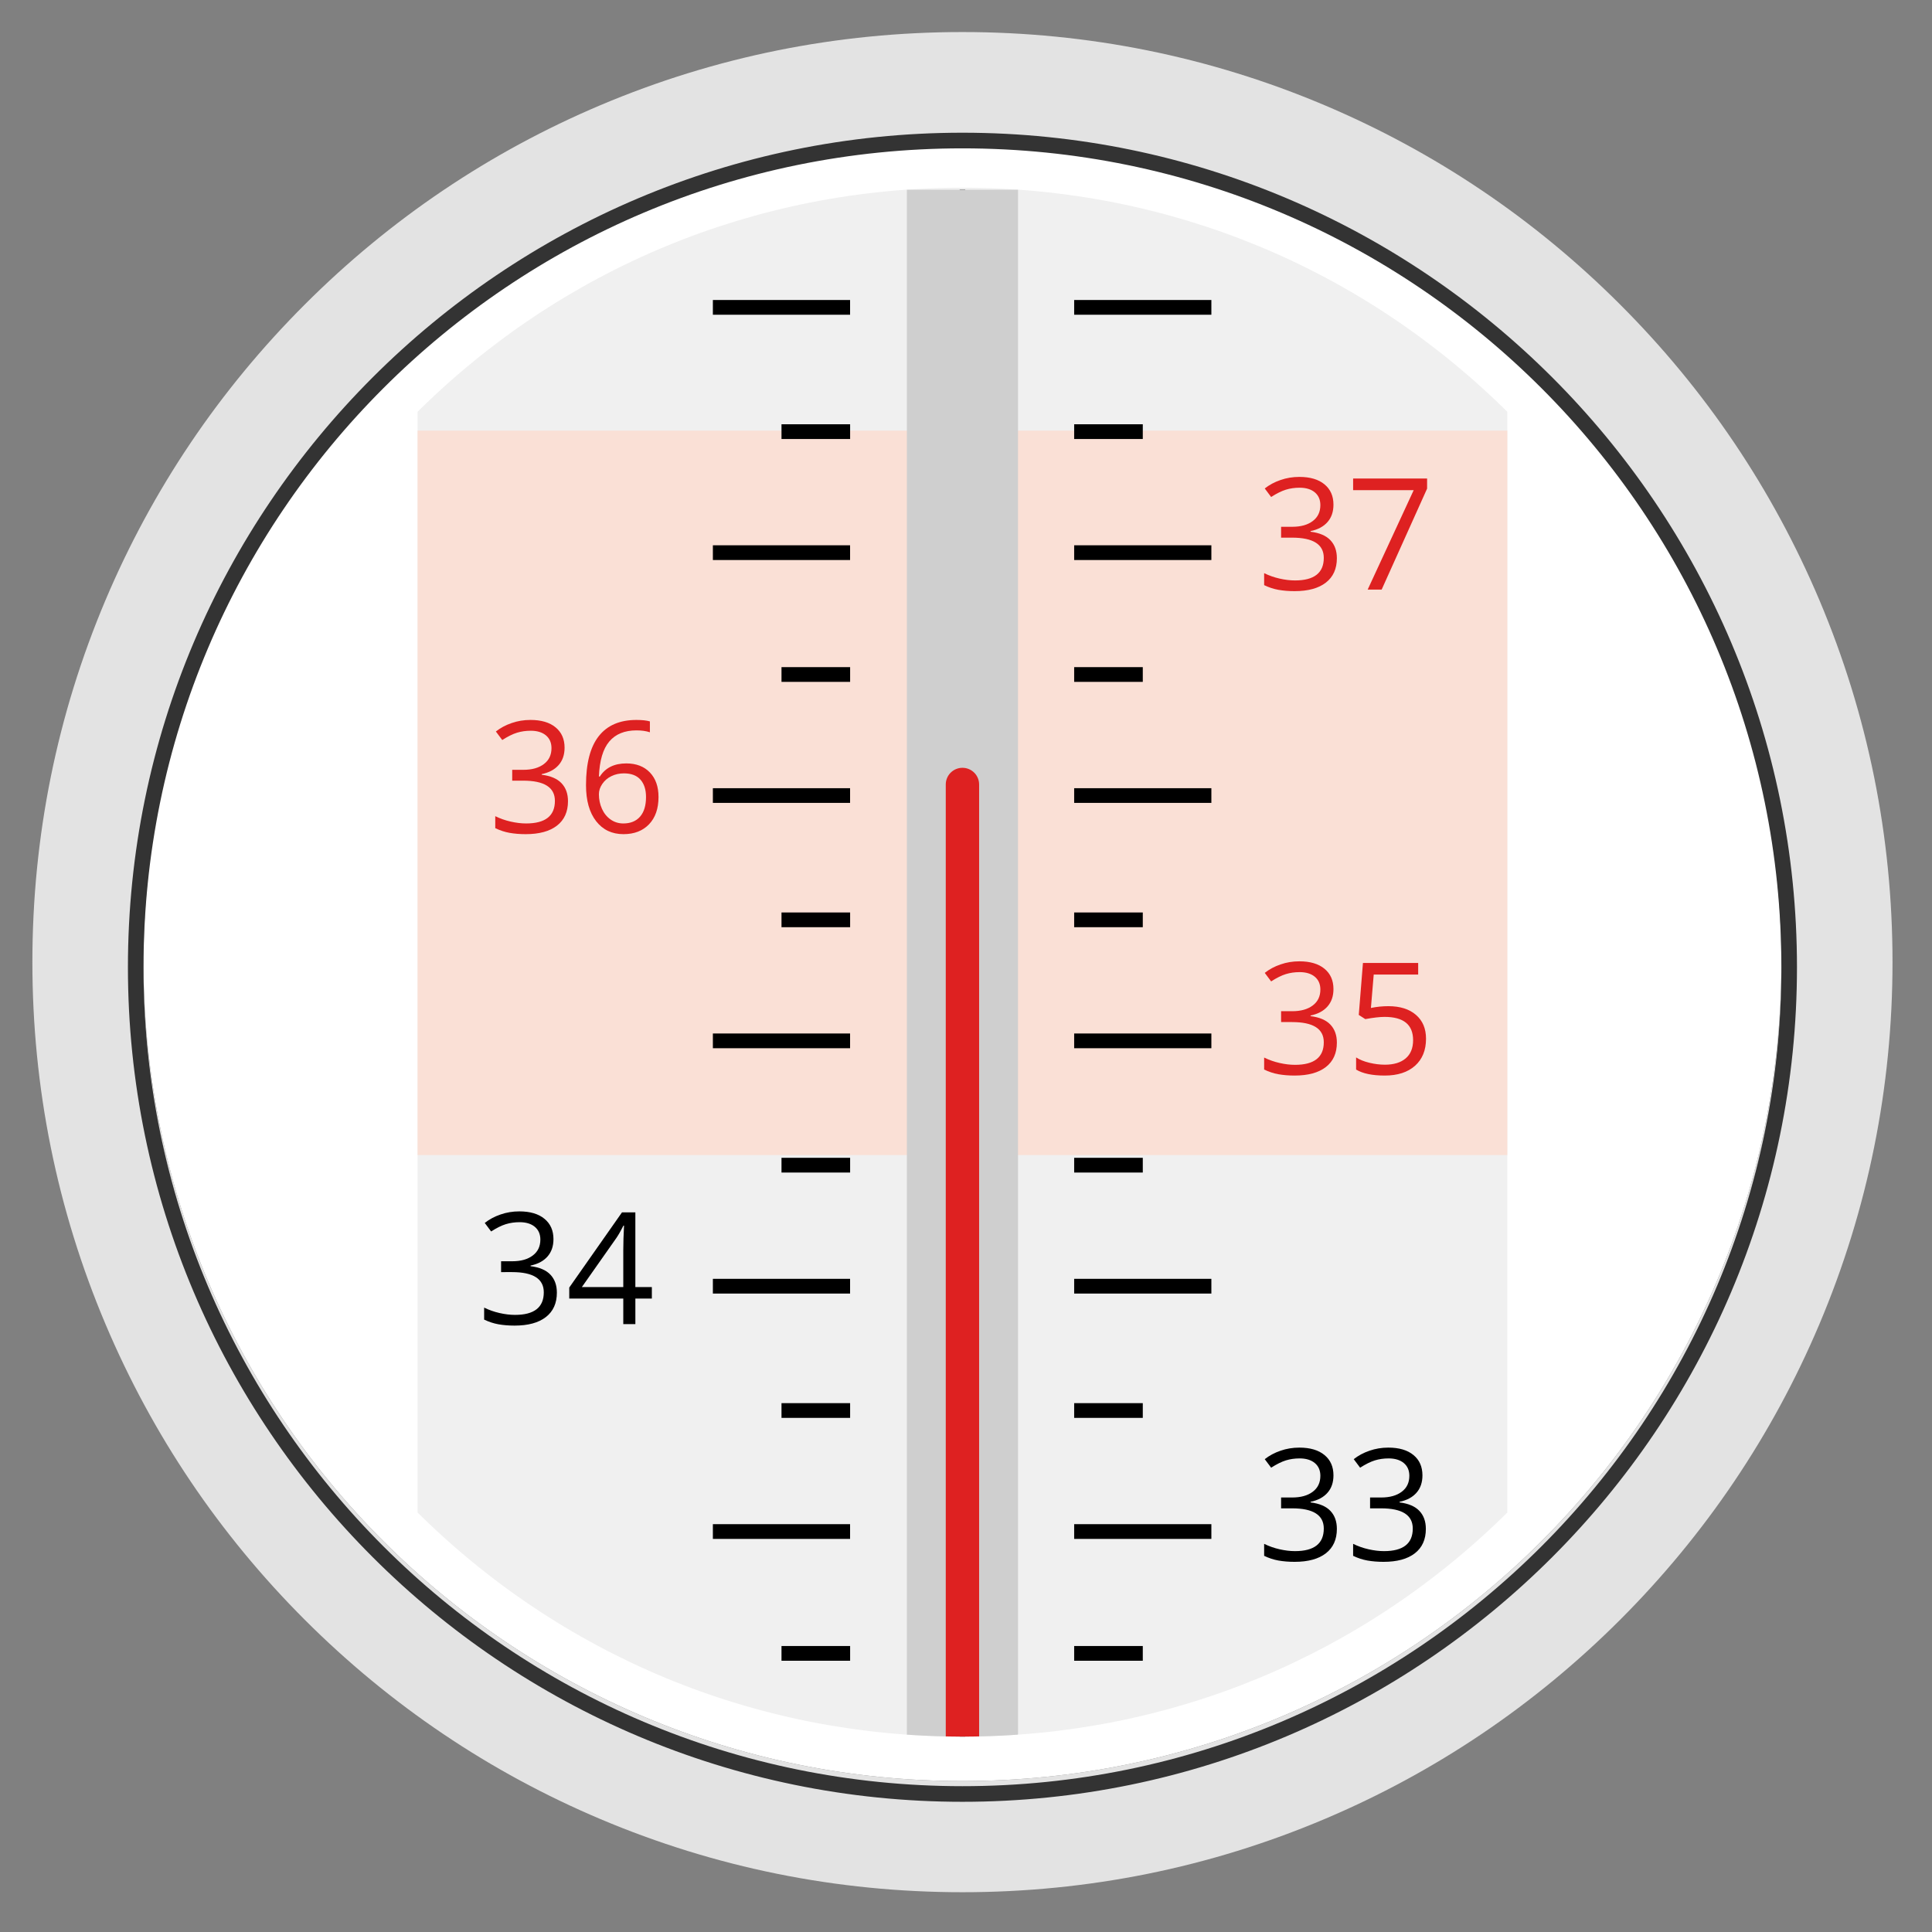 <?xml version="1.0" encoding="utf-8"?>
<!-- Generator: Adobe Illustrator 25.2.3, SVG Export Plug-In . SVG Version: 6.00 Build 0)  -->
<svg version="1.1" id="Слой_1" xmlns="http://www.w3.org/2000/svg" xmlns:xlink="http://www.w3.org/1999/xlink" x="0px" y="0px"
	 width="127.559px" height="127.559px" viewBox="0 0 127.559 127.559"
	 style="enable-background:new 0 0 127.559 127.559;" xml:space="preserve">
<rect x="0" y="0" width="127.559" height="127.559" fill="#808080" stroke="none"/>
<style type="text/css">
	.st0{fill:#FFFFFF;}
	.st1{fill:#E3E3E3;}
	.st2{fill:#333333;}
	.st3{clip-path:url(#SVGID_2_);fill:#F0F0F0;}
	.st4{clip-path:url(#SVGID_2_);fill:#FAE0D6;}
	.st5{clip-path:url(#SVGID_2_);}
	.st6{clip-path:url(#SVGID_2_);fill:#CFCFCF;}
	.st7{clip-path:url(#SVGID_2_);fill:#DE2121;}
</style>
<g>
	<path class="st0" d="M63.545,9.457c29.862,0,54.069,24.208,54.069,54.067
		c0,29.862-24.208,54.069-54.069,54.069S9.475,93.386,9.475,63.524
		C9.475,33.664,33.683,9.457,63.545,9.457"/>
	<path class="st1" d="M63.545,2.116c-8.286,0-16.329,1.625-23.904,4.829
		c-7.313,3.095-13.879,7.521-19.517,13.159
		c-5.638,5.636-10.064,12.202-13.157,19.515c-3.204,7.575-4.829,15.618-4.829,23.904
		c0,8.289,1.625,16.331,4.829,23.907c3.093,7.313,7.518,13.879,13.157,19.517
		c5.638,5.636,12.204,10.064,19.517,13.157c7.575,3.204,15.618,4.829,23.904,4.829
		c8.286,0,16.329-1.625,23.904-4.829c7.313-3.093,13.879-7.521,19.517-13.157
		c5.638-5.638,10.064-12.204,13.157-19.517c3.204-7.575,4.829-15.618,4.829-23.907
		c0-8.286-1.625-16.329-4.829-23.904c-3.093-7.313-7.518-13.879-13.157-19.515
		C101.328,14.466,94.762,10.04,87.449,6.945C79.874,3.741,71.831,2.116,63.545,2.116
		 M63.545,9.457c29.862,0,54.069,24.208,54.069,54.067
		c0,29.862-24.208,54.069-54.069,54.069S9.475,93.386,9.475,63.524
		C9.475,33.664,33.683,9.457,63.545,9.457"/>
	<path class="st2" d="M63.545,8.762c-30.381,0-55.099,24.718-55.099,55.099
		c0,30.384,24.718,55.102,55.099,55.102s55.099-24.718,55.099-55.102
		C118.644,33.48,93.926,8.762,63.545,8.762 M63.545,9.795
		c29.862,0,54.069,24.208,54.069,54.067c0,29.862-24.208,54.069-54.069,54.069
		S9.475,93.723,9.475,63.862C9.475,34.002,33.683,9.795,63.545,9.795"/>
	<g>
		<defs>
			<path id="SVGID_1_" d="M27.388,27.368c-9.656,9.658-14.975,22.498-14.975,36.159
				c0,13.658,5.319,26.498,14.975,36.156c9.658,9.656,22.498,14.975,36.156,14.975
				c13.658,0,26.498-5.319,36.156-14.975c9.658-9.658,14.975-22.498,14.975-36.156
				c0-13.66-5.317-26.5-14.975-36.159c-9.658-9.656-22.498-14.975-36.156-14.975
				C49.886,12.392,37.046,17.712,27.388,27.368"/>
		</defs>
		<clipPath id="SVGID_2_">
			<use xlink:href="#SVGID_1_"  style="overflow:visible;"/>
		</clipPath>
		<rect x="27.57" y="9.713" class="st3" width="71.948" height="109.088"/>
		<rect x="27.57" y="28.432" class="st4" width="71.948" height="47.827"/>
		<rect x="63.362" y="12.527" class="st5" width="0.367" height="102.509"/>
		<rect x="59.875" y="12.527" class="st6" width="7.338" height="102.509"/>
		<path class="st7" d="M63.545,116.137c-0.609,0-1.101-0.492-1.101-1.101V51.795
			c0-0.609,0.492-1.101,1.101-1.101c0.608,0,1.101,0.492,1.101,1.101v63.242
			C64.645,115.645,64.153,116.137,63.545,116.137"/>
		<rect x="70.921" y="19.806" class="st5" width="9.059" height="0.973"/>
		<rect x="70.921" y="36.003" class="st5" width="9.059" height="0.971"/>
		<rect x="70.921" y="28.013" class="st5" width="4.531" height="0.971"/>
		<rect x="70.921" y="52.04" class="st5" width="9.059" height="0.971"/>
		<rect x="70.921" y="44.048" class="st5" width="4.531" height="0.971"/>
		<rect x="70.921" y="68.237" class="st5" width="9.059" height="0.971"/>
		<rect x="70.921" y="60.247" class="st5" width="4.531" height="0.971"/>
		<rect x="70.921" y="84.434" class="st5" width="9.059" height="0.971"/>
		<rect x="70.921" y="76.444" class="st5" width="4.531" height="0.971"/>
		<rect x="70.921" y="100.633" class="st5" width="9.059" height="0.971"/>
		<rect x="70.921" y="92.641" class="st5" width="4.531" height="0.973"/>
		<rect x="70.921" y="108.678" class="st5" width="4.531" height="0.971"/>
		<rect x="47.067" y="19.806" class="st5" width="9.059" height="0.973"/>
		<rect x="47.067" y="36.003" class="st5" width="9.059" height="0.971"/>
		<rect x="51.598" y="28.013" class="st5" width="4.531" height="0.971"/>
		<rect x="47.067" y="52.04" class="st5" width="9.059" height="0.971"/>
		<rect x="51.598" y="44.048" class="st5" width="4.531" height="0.971"/>
		<rect x="47.067" y="68.237" class="st5" width="9.059" height="0.971"/>
		<rect x="51.598" y="60.247" class="st5" width="4.531" height="0.971"/>
		<rect x="47.067" y="84.434" class="st5" width="9.059" height="0.971"/>
		<rect x="51.598" y="76.444" class="st5" width="4.531" height="0.971"/>
		<rect x="47.067" y="100.633" class="st5" width="9.059" height="0.971"/>
		<rect x="51.598" y="92.641" class="st5" width="4.531" height="0.973"/>
		<rect x="51.598" y="108.678" class="st5" width="4.531" height="0.971"/>
		<path class="st7" d="M88.041,65.303c0,0.47-0.132,0.85-0.394,1.149
			c-0.262,0.299-0.634,0.497-1.117,0.597v0.041
			c0.59,0.073,1.026,0.26,1.31,0.561c0.285,0.301,0.426,0.697,0.426,1.185
			c0,0.7-0.242,1.237-0.727,1.614c-0.485,0.376-1.174,0.563-2.067,0.563
			c-0.387,0-0.743-0.03-1.067-0.087c-0.324-0.059-0.636-0.162-0.941-0.31V69.824
			c0.319,0.157,0.656,0.276,1.016,0.358c0.36,0.082,0.7,0.123,1.021,0.123
			c1.267,0,1.901-0.497,1.901-1.49c0-0.889-0.697-1.333-2.097-1.333h-0.722v-0.718
			h0.734c0.572,0,1.026-0.128,1.358-0.381c0.335-0.251,0.501-0.602,0.501-1.051
			c0-0.358-0.123-0.638-0.367-0.843c-0.246-0.203-0.581-0.305-1.003-0.305
			c-0.321,0-0.622,0.043-0.907,0.13c-0.285,0.087-0.608,0.248-0.973,0.483
			l-0.422-0.563c0.301-0.237,0.647-0.424,1.042-0.558
			c0.392-0.137,0.807-0.205,1.242-0.205c0.711,0,1.265,0.164,1.659,0.49
			C87.843,64.286,88.041,64.733,88.041,65.303"/>
		<path class="st7" d="M91.664,66.432c0.773,0,1.381,0.191,1.823,0.574
			c0.444,0.383,0.665,0.907,0.665,1.573c0,0.759-0.242,1.356-0.725,1.787
			c-0.483,0.431-1.151,0.647-1.999,0.647c-0.827,0-1.459-0.132-1.892-0.396v-0.802
			c0.232,0.15,0.524,0.269,0.873,0.353c0.346,0.084,0.691,0.128,1.028,0.128
			c0.588,0,1.046-0.139,1.372-0.417c0.326-0.276,0.49-0.679,0.49-1.203
			c0-1.023-0.627-1.536-1.882-1.536c-0.317,0-0.743,0.05-1.274,0.146
			l-0.431-0.276l0.276-3.432h3.646v0.768h-2.935l-0.185,2.204
			C90.9,66.47,91.283,66.432,91.664,66.432"/>
		<path class="st7" d="M88.041,33.32c0,0.47-0.132,0.85-0.394,1.149
			c-0.262,0.299-0.634,0.497-1.117,0.597v0.041
			c0.59,0.073,1.026,0.26,1.31,0.561c0.285,0.301,0.426,0.697,0.426,1.185
			c0,0.7-0.242,1.237-0.727,1.614c-0.485,0.376-1.174,0.563-2.067,0.563
			c-0.387,0-0.743-0.03-1.067-0.087c-0.324-0.059-0.636-0.162-0.941-0.31v-0.791
			c0.319,0.157,0.656,0.276,1.016,0.358c0.36,0.082,0.7,0.123,1.021,0.123
			c1.267,0,1.901-0.497,1.901-1.49c0-0.889-0.697-1.335-2.097-1.335h-0.722V34.781
			h0.734c0.572,0,1.026-0.128,1.358-0.381c0.335-0.251,0.501-0.602,0.501-1.051
			c0-0.358-0.123-0.638-0.367-0.843c-0.246-0.203-0.581-0.305-1.003-0.305
			c-0.321,0-0.622,0.043-0.907,0.13c-0.285,0.089-0.608,0.248-0.973,0.483
			l-0.422-0.563c0.301-0.237,0.647-0.424,1.042-0.558
			c0.392-0.137,0.807-0.205,1.242-0.205c0.711,0,1.265,0.164,1.659,0.49
			C87.843,32.304,88.041,32.75,88.041,33.32"/>
		<polygon class="st7" points="90.299,38.929 93.339,32.361 89.339,32.361 89.339,31.593 
			94.223,31.593 94.223,32.261 91.222,38.929 		"/>
		<path class="st7" d="M37.276,49.365c0,0.47-0.132,0.852-0.394,1.149
			c-0.262,0.299-0.634,0.497-1.117,0.597v0.041
			c0.59,0.073,1.026,0.26,1.31,0.561c0.285,0.301,0.426,0.697,0.426,1.185
			c0,0.7-0.242,1.237-0.727,1.614c-0.485,0.376-1.174,0.563-2.067,0.563
			c-0.387,0-0.743-0.03-1.067-0.087c-0.324-0.059-0.636-0.162-0.941-0.31v-0.791
			c0.319,0.157,0.656,0.276,1.016,0.358c0.36,0.082,0.7,0.123,1.021,0.123
			c1.267,0,1.901-0.497,1.901-1.49c0-0.889-0.697-1.335-2.097-1.335h-0.722v-0.716
			h0.734c0.572,0,1.023-0.128,1.358-0.381c0.335-0.251,0.501-0.602,0.501-1.051
			c0-0.358-0.123-0.638-0.367-0.843c-0.246-0.203-0.581-0.305-1.003-0.305
			c-0.321,0-0.622,0.043-0.907,0.13s-0.608,0.248-0.973,0.483l-0.422-0.563
			c0.301-0.237,0.647-0.424,1.042-0.558c0.392-0.137,0.807-0.205,1.242-0.205
			c0.711,0,1.265,0.164,1.659,0.49C37.077,48.349,37.276,48.795,37.276,49.365"/>
		<path class="st7" d="M41.154,54.368c0.474,0,0.843-0.15,1.105-0.449
			c0.264-0.301,0.394-0.734,0.394-1.299c0-0.483-0.121-0.866-0.367-1.144
			c-0.244-0.276-0.608-0.415-1.092-0.415c-0.303,0-0.579,0.061-0.83,0.185
			c-0.251,0.123-0.451,0.294-0.599,0.513c-0.148,0.217-0.223,0.442-0.223,0.677
			c0,0.344,0.068,0.665,0.201,0.964c0.134,0.296,0.324,0.533,0.57,0.706
			C40.559,54.28,40.84,54.368,41.154,54.368 M38.691,51.839
			c0-1.443,0.28-2.521,0.841-3.234c0.558-0.713,1.388-1.071,2.486-1.071
			c0.376,0,0.675,0.032,0.891,0.096v0.718c-0.258-0.084-0.552-0.125-0.882-0.125
			c-0.786,0-1.386,0.244-1.8,0.734c-0.415,0.49-0.643,1.26-0.684,2.311h0.062
			c0.367-0.574,0.95-0.864,1.746-0.864c0.659,0,1.178,0.201,1.557,0.597
			c0.381,0.399,0.57,0.939,0.57,1.62c0,0.763-0.207,1.363-0.624,1.8
			c-0.417,0.435-0.978,0.654-1.689,0.654c-0.759,0-1.361-0.285-1.805-0.855
			C38.914,53.648,38.691,52.855,38.691,51.839"/>
		<path class="st5" d="M36.542,81.812c0,0.47-0.132,0.85-0.394,1.149
			c-0.262,0.299-0.634,0.497-1.117,0.597v0.041
			c0.59,0.073,1.026,0.26,1.31,0.561c0.285,0.301,0.426,0.697,0.426,1.185
			c0,0.7-0.242,1.237-0.727,1.614c-0.485,0.376-1.174,0.563-2.067,0.563
			c-0.387,0-0.743-0.03-1.067-0.087c-0.324-0.059-0.636-0.162-0.941-0.31v-0.791
			c0.319,0.157,0.656,0.276,1.016,0.358c0.36,0.082,0.7,0.123,1.021,0.123
			c1.267,0,1.901-0.497,1.901-1.49c0-0.889-0.697-1.335-2.097-1.335H33.084v-0.716
			h0.734c0.572,0,1.026-0.128,1.358-0.381c0.335-0.251,0.501-0.602,0.501-1.051
			c0-0.358-0.123-0.638-0.367-0.843c-0.246-0.203-0.581-0.305-1.003-0.305
			c-0.321,0-0.622,0.043-0.907,0.13c-0.285,0.087-0.608,0.248-0.973,0.483
			l-0.422-0.563c0.301-0.237,0.647-0.424,1.042-0.558
			c0.392-0.137,0.807-0.205,1.242-0.205c0.711,0,1.265,0.164,1.659,0.49
			C36.343,80.795,36.542,81.242,36.542,81.812"/>
		<path class="st5" d="M41.152,84.979v-2.439c0-0.479,0.018-1.019,0.05-1.62h-0.039
			c-0.162,0.319-0.312,0.586-0.454,0.798l-2.293,3.261H41.152z M43.039,85.736
			h-1.089v1.687h-0.798v-1.687h-3.567v-0.727l3.482-4.964h0.882v4.934h1.089
			V85.736z"/>
		<path class="st5" d="M88.041,97.409c0,0.47-0.132,0.852-0.394,1.149
			c-0.262,0.299-0.634,0.497-1.117,0.597v0.041
			c0.59,0.073,1.026,0.26,1.31,0.561c0.285,0.301,0.426,0.697,0.426,1.185
			c0,0.7-0.242,1.237-0.727,1.614c-0.485,0.376-1.174,0.563-2.067,0.563
			c-0.387,0-0.743-0.03-1.067-0.087c-0.324-0.059-0.636-0.162-0.941-0.31v-0.791
			c0.319,0.157,0.656,0.276,1.016,0.358c0.36,0.082,0.7,0.123,1.021,0.123
			c1.267,0,1.901-0.497,1.901-1.49c0-0.889-0.697-1.335-2.097-1.335h-0.722v-0.716
			h0.734c0.572,0,1.026-0.128,1.358-0.381c0.335-0.251,0.501-0.602,0.501-1.051
			c0-0.358-0.123-0.638-0.367-0.843c-0.246-0.203-0.581-0.305-1.003-0.305
			c-0.321,0-0.622,0.043-0.907,0.13c-0.285,0.089-0.608,0.248-0.973,0.483
			l-0.422-0.563c0.301-0.237,0.647-0.424,1.042-0.558
			c0.392-0.137,0.807-0.205,1.242-0.205c0.711,0,1.265,0.164,1.659,0.49
			C87.843,96.392,88.041,96.839,88.041,97.409"/>
		<path class="st5" d="M93.916,97.409c0,0.47-0.132,0.852-0.394,1.149
			c-0.262,0.299-0.634,0.497-1.117,0.597v0.041
			c0.59,0.073,1.026,0.26,1.31,0.561c0.285,0.301,0.426,0.697,0.426,1.185
			c0,0.7-0.242,1.237-0.727,1.614c-0.485,0.376-1.174,0.563-2.067,0.563
			c-0.387,0-0.743-0.03-1.067-0.087c-0.324-0.059-0.636-0.162-0.941-0.31v-0.791
			c0.319,0.157,0.656,0.276,1.016,0.358c0.36,0.082,0.7,0.123,1.021,0.123
			c1.267,0,1.901-0.497,1.901-1.49c0-0.889-0.697-1.335-2.097-1.335h-0.722v-0.716
			h0.734c0.572,0,1.023-0.128,1.358-0.381c0.335-0.251,0.501-0.602,0.501-1.051
			c0-0.358-0.123-0.638-0.367-0.843c-0.246-0.203-0.581-0.305-1.003-0.305
			c-0.321,0-0.622,0.043-0.907,0.13c-0.285,0.089-0.608,0.248-0.973,0.483
			l-0.422-0.563c0.301-0.237,0.647-0.424,1.042-0.558
			c0.392-0.137,0.807-0.205,1.242-0.205c0.711,0,1.265,0.164,1.659,0.49
			C93.718,96.392,93.916,96.839,93.916,97.409"/>
	</g>
</g>
</svg>
